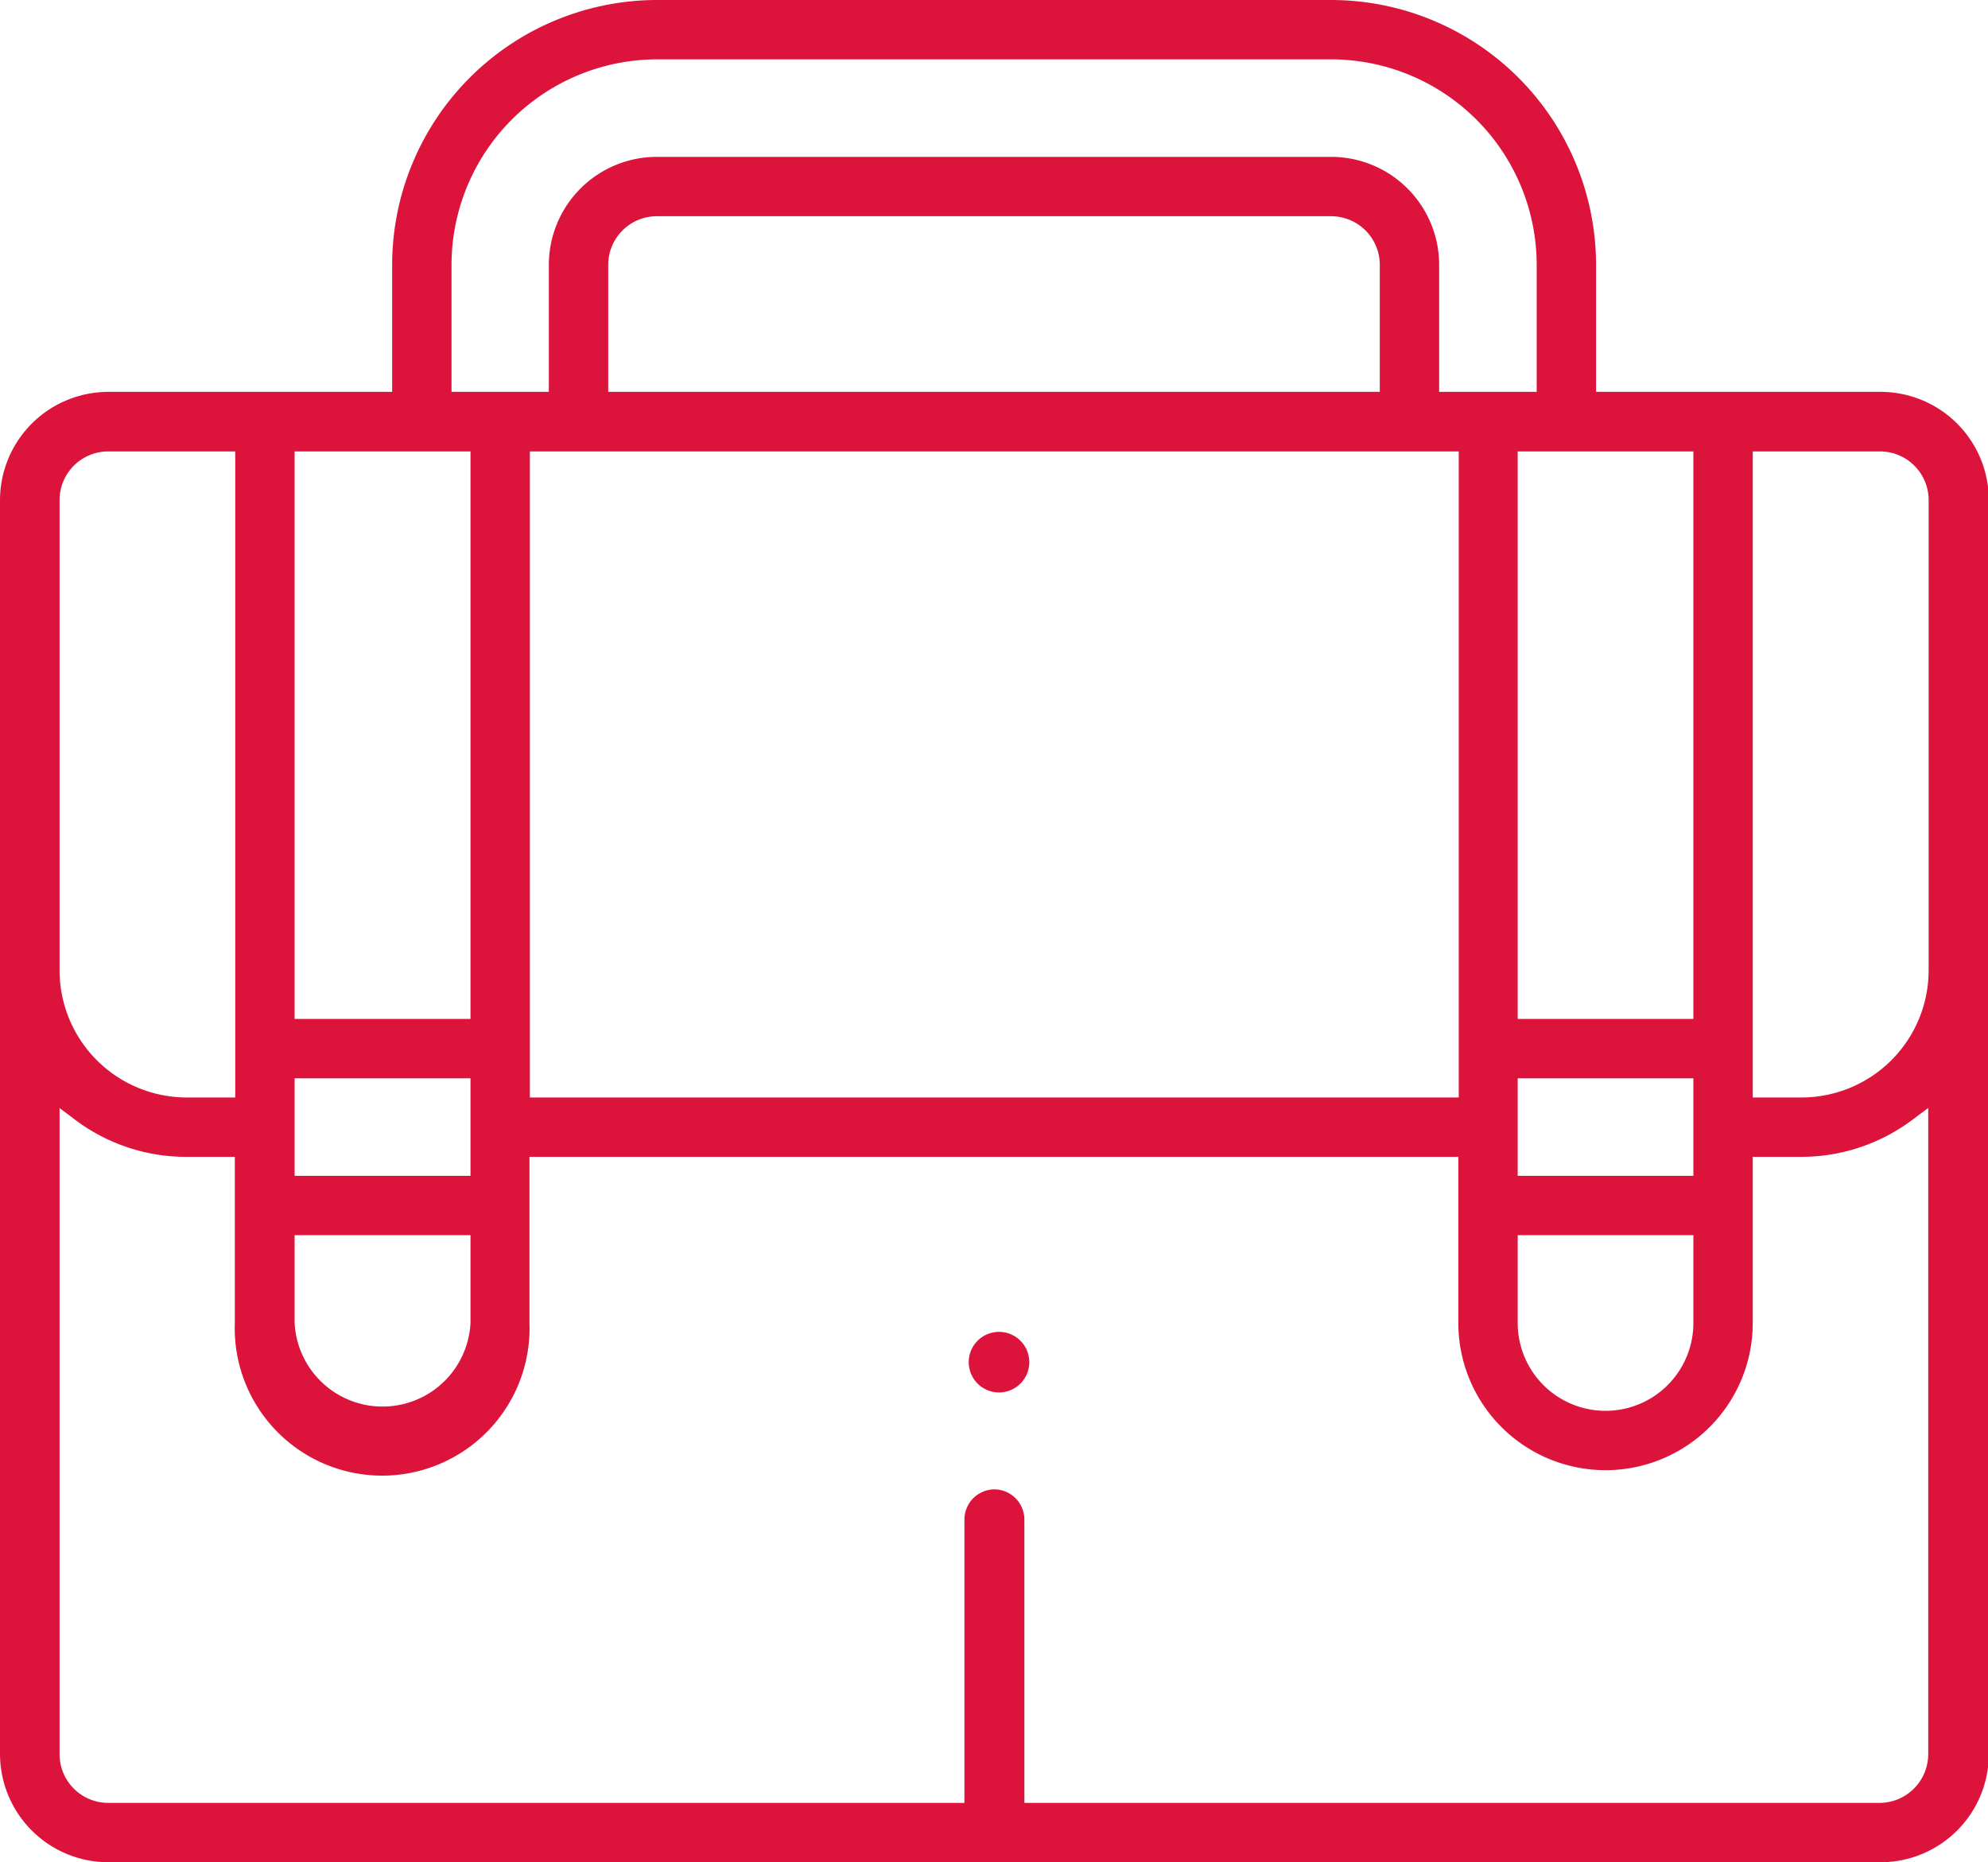 <svg xmlns="http://www.w3.org/2000/svg" id="Calque_1" data-name="Calque 1" viewBox="0 0 98.45 92.23"><path d="M56.24,70.82a1,1,0,0,1,0-1.94,1,1,0,1,1,0,1.94Z" transform="translate(-7.01 -2.38)" style="fill:#dc143c;stroke:#dc143c;stroke-miterlimit:10"></path><path d="M12.37,94.12a4.87,4.87,0,0,1-4.86-4.86V27.15a4.87,4.87,0,0,1,4.86-4.86H26.93V15.5A12.63,12.63,0,0,1,39.54,2.88H72.93A12.63,12.63,0,0,1,85.55,15.5v6.79h14.56A4.86,4.86,0,0,1,105,27.15V89.26a4.86,4.86,0,0,1-4.85,4.86ZM56.24,76.65a1,1,0,0,1,1,1V92.18h42.9A2.92,2.92,0,0,0,103,89.26v-33l-1.55,1.16a8.66,8.66,0,0,1-5.24,1.76H93.31v8.73a6.79,6.79,0,1,1-13.58,0V59.18h-47v8.73a6.8,6.8,0,1,1-13.59,0V59.18H16.25A8.62,8.62,0,0,1,11,57.42L9.46,56.26v33a2.91,2.91,0,0,0,2.91,2.92h42.9V77.62A1,1,0,0,1,56.24,76.65Zm25.43-8.74a4.85,4.85,0,0,0,9.7,0V63.06h-9.7Zm-60.57,0a4.86,4.86,0,0,0,9.71,0V63.06H21.1Zm60.57-6.79h9.7V55.29h-9.7Zm-60.57,0h9.71V55.29H21.1Zm72.21-3.88h2.92a6.8,6.8,0,0,0,6.79-6.8V27.15a2.91,2.91,0,0,0-2.91-2.91h-6.8Zm-60.56,0h47v-33h-47Zm-20.38-33a2.91,2.91,0,0,0-2.91,2.91V50.44a6.8,6.8,0,0,0,6.79,6.8h2.91v-33Zm69.3,29.11h9.7V24.24h-9.7Zm-60.57,0h9.71V24.24H21.1Zm51.83-42.7a4.85,4.85,0,0,1,4.85,4.85v6.79h5.83V15.5A10.69,10.69,0,0,0,72.93,4.82H39.54A10.69,10.69,0,0,0,28.87,15.5v6.79h5.82V15.5a4.85,4.85,0,0,1,4.85-4.85ZM39.54,12.59a2.91,2.91,0,0,0-2.91,2.91v6.79H75.84V15.5a2.91,2.91,0,0,0-2.91-2.91Z" transform="translate(-7.01 -2.38)" style="fill:#dc143c;stroke:#dc143c;stroke-miterlimit:10"></path></svg>